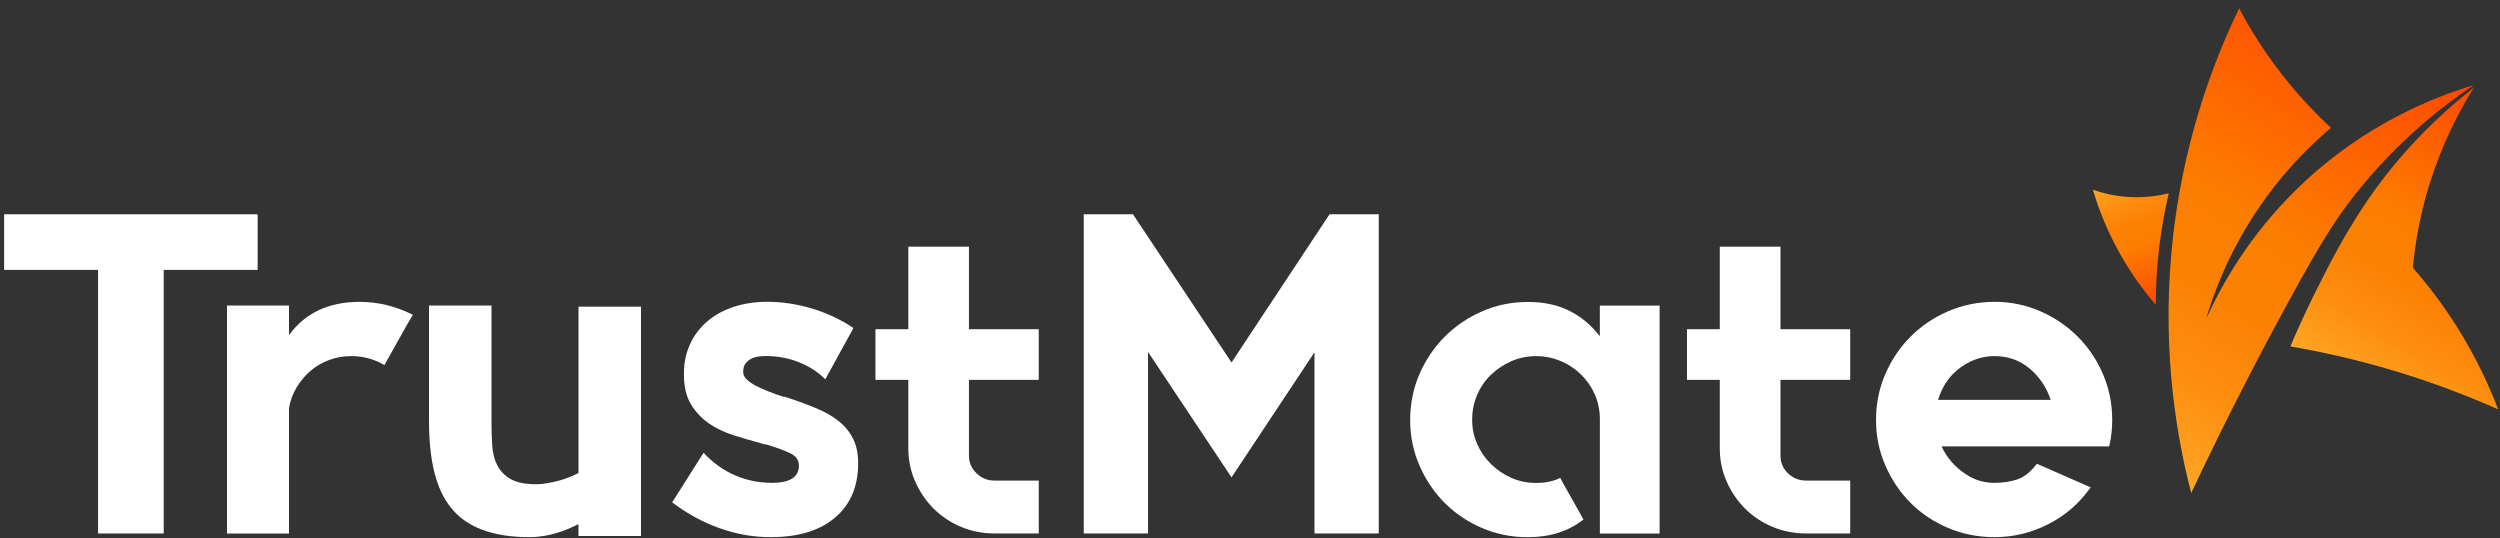 <svg width="260" height="56" viewBox="0 0 260 56" fill="none" xmlns="http://www.w3.org/2000/svg">
<rect x="0" y="0" width="260" height="56" fill="#333333" stroke="none"/>
<path d="M257.252 8.859C253.979 11.066 249.388 14.645 245.064 20.062C243.029 22.612 241.448 25.071 238.033 31.321C235.338 36.247 231.801 42.985 227.886 51.27C226.429 45.662 224.87 36.932 225.821 26.318C226.835 14.993 230.275 6.227 232.873 0.868C234.102 3.196 235.783 5.903 238.075 8.686C239.553 10.485 241.037 12.014 242.424 13.295C239.989 15.351 236.731 18.582 233.872 23.23C231.568 26.969 230.233 30.479 229.43 33.186C230.993 29.722 233.893 24.459 239.093 19.448C245.948 12.838 253.288 10.049 257.249 8.862L257.252 8.859Z" fill="url(#paint0_linear_381_75)"/>
<path d="M252.725 18.966C251.665 22.336 251.162 25.383 250.938 27.851C252.437 29.561 254.072 31.666 255.653 34.197C257.551 37.256 258.878 40.141 259.81 42.576C256.667 41.177 253.031 39.775 248.934 38.549C245.052 37.383 241.436 36.587 238.199 36.026C238.814 34.57 239.698 32.571 240.867 30.246C242.314 27.357 244.264 23.469 247.177 19.49C249.212 16.71 252.434 12.907 257.297 9.101L257.267 9.143C255.762 11.544 254.033 14.842 252.728 18.966H252.725Z" fill="url(#paint1_linear_381_75)"/>
<path d="M225.551 20.102C224.594 20.341 223.216 20.574 221.557 20.495C219.919 20.417 218.584 20.059 217.66 19.732C218.151 21.389 218.877 23.351 219.967 25.449C221.339 28.093 222.877 30.164 224.201 31.696C224.201 29.855 224.304 27.787 224.579 25.543C224.824 23.548 225.17 21.728 225.554 20.102H225.551Z" fill="url(#paint2_linear_381_75)"/>
<path d="M26.795 22.285V28.069H17.027V55.482H10.198V28.069H0.43V22.285H26.795Z" fill="white"/>
<path d="M42.956 32.72L42.387 33.668L39.967 37.983L39.919 37.934C38.874 37.335 37.754 37.035 36.552 37.035C35.728 37.035 34.956 37.171 34.229 37.438C33.502 37.707 32.855 38.086 32.285 38.576C31.716 39.067 31.235 39.642 30.838 40.308C30.441 40.971 30.181 41.683 30.056 42.443V55.485H23.607V31.772H30.056V34.855C31.731 32.547 34.181 31.394 37.406 31.394C39.304 31.394 41.136 31.836 42.908 32.723H42.956V32.72Z" fill="white"/>
<path d="M66.663 31.89V55.745H60.161V54.507C59.977 54.597 59.786 54.691 59.589 54.782C58.89 55.106 57.185 55.863 55.05 55.863C51.189 55.863 48.458 54.816 46.844 52.729C45.354 50.864 44.618 47.893 44.618 43.818V31.772H51.114V43.818C51.114 44.669 51.141 45.489 51.186 46.282C51.232 47.073 51.404 47.772 51.707 48.372C52.01 48.971 52.47 49.453 53.103 49.822C53.736 50.186 54.638 50.361 55.81 50.361C56.192 50.361 56.567 50.322 56.937 50.243C57.675 50.131 58.696 49.895 59.816 49.362C59.934 49.301 60.052 49.25 60.164 49.183V31.893H66.666L66.663 31.89Z" fill="white"/>
<path d="M82.042 41.398C83.087 41.747 84.04 42.101 84.91 42.464C85.779 42.828 86.539 43.264 87.187 43.769C87.835 44.275 88.34 44.884 88.704 45.595C89.067 46.307 89.249 47.152 89.249 48.133V48.181C89.249 50.585 88.449 52.466 86.854 53.825C85.258 55.185 83.02 55.863 80.143 55.863C78.342 55.863 76.57 55.551 74.832 54.931C73.094 54.31 71.465 53.426 69.948 52.275L69.9 52.227L69.948 52.178L73.173 47.088L73.221 47.136C74.169 48.148 75.244 48.914 76.446 49.435C77.648 49.956 78.929 50.216 80.289 50.216C82.154 50.216 83.087 49.617 83.087 48.417C83.087 47.851 82.787 47.424 82.184 47.139C81.585 46.855 80.873 46.588 80.05 46.334C79.892 46.27 79.741 46.231 79.598 46.216C79.456 46.201 79.305 46.161 79.147 46.098C78.199 45.846 77.252 45.568 76.301 45.271C75.353 44.971 74.499 44.563 73.739 44.042C72.979 43.521 72.355 42.861 71.865 42.055C71.374 41.25 71.129 40.217 71.129 38.958V38.864C71.129 37.759 71.335 36.75 71.747 35.836C72.158 34.921 72.743 34.134 73.5 33.471C74.26 32.808 75.174 32.296 76.249 31.933C77.324 31.569 78.508 31.388 79.807 31.388C81.324 31.388 82.857 31.618 84.407 32.075C85.954 32.535 87.396 33.204 88.722 34.092V34.185L85.83 39.448L85.782 39.4C85.055 38.673 84.153 38.095 83.078 37.668C82.003 37.241 80.864 37.029 79.662 37.029C79.441 37.029 79.187 37.044 78.902 37.077C78.617 37.111 78.357 37.189 78.121 37.313C77.885 37.441 77.685 37.607 77.527 37.813C77.37 38.019 77.291 38.31 77.291 38.691C77.291 38.976 77.418 39.236 77.669 39.472C77.921 39.709 78.245 39.93 78.641 40.136C79.035 40.342 79.477 40.538 79.971 40.729C80.461 40.92 80.943 41.093 81.418 41.25C81.512 41.25 81.615 41.265 81.727 41.298C81.839 41.332 81.942 41.362 82.036 41.392L82.042 41.398Z" fill="white"/>
<path d="M100.771 39.503V47.373C100.771 48.096 101.034 48.717 101.555 49.223C102.076 49.722 102.7 49.98 103.426 49.98H108.029V55.479H103.426C102.194 55.479 101.034 55.248 99.941 54.794C98.854 54.334 97.906 53.701 97.095 52.899C96.292 52.087 95.653 51.145 95.178 50.074C94.703 48.999 94.466 47.848 94.466 46.615V39.503H91.048V34.234H94.466V25.652H100.771V34.234H108.029V39.503H100.771V39.503Z" fill="white"/>
<path d="M143.391 22.285V55.482H136.705V36.638L128.078 49.647L119.396 36.605V55.482H112.71V22.285H117.828L128.078 37.698L138.273 22.285H143.391Z" fill="white"/>
<path d="M172.599 31.772V55.485H166.386V43.6C166.386 42.682 166.21 41.825 165.865 41.032C165.517 40.238 165.035 39.542 164.417 38.939C163.8 38.337 163.091 37.87 162.283 37.537C161.477 37.204 160.629 37.038 159.745 37.038C158.861 37.038 157.974 37.213 157.183 37.562C156.393 37.91 155.691 38.379 155.073 38.967C154.455 39.554 153.974 40.251 153.625 41.062C153.277 41.87 153.105 42.733 153.105 43.654C153.105 44.575 153.277 45.383 153.625 46.176C153.974 46.97 154.455 47.666 155.073 48.272C155.688 48.874 156.393 49.35 157.183 49.701C157.974 50.049 158.828 50.225 159.745 50.225C160.726 50.225 161.562 50.052 162.258 49.704H162.307V49.798L164.678 54.019L164.629 54.068C163.079 55.27 161.168 55.869 158.891 55.869C157.214 55.869 155.636 55.551 154.149 54.922C152.663 54.289 151.366 53.42 150.261 52.314C149.153 51.209 148.278 49.913 147.63 48.426C146.982 46.94 146.658 45.359 146.658 43.684C146.658 42.01 146.982 40.381 147.63 38.894C148.278 37.407 149.156 36.111 150.261 35.006C151.366 33.901 152.663 33.023 154.149 32.375C155.636 31.727 157.217 31.403 158.891 31.403C160.566 31.403 161.974 31.708 163.206 32.32C164.439 32.932 165.498 33.816 166.383 34.976V31.781H172.596L172.599 31.772Z" fill="white"/>
<path d="M185.169 39.503V47.373C185.169 48.096 185.426 48.717 185.947 49.223C186.474 49.722 187.092 49.98 187.824 49.98H192.421V55.479H187.824C186.592 55.479 185.426 55.248 184.339 54.794C183.246 54.334 182.298 53.701 181.493 52.899C180.681 52.087 180.042 51.145 179.57 50.074C179.095 48.999 178.858 47.848 178.858 46.615V39.503H175.446V34.234H178.858V25.652H185.169V34.234H192.421V39.503H185.169V39.503Z" fill="white"/>
<path d="M218.701 38.885C218.056 37.395 217.181 36.105 216.073 35C214.959 33.895 213.669 33.011 212.179 32.365C210.689 31.721 209.118 31.39 207.437 31.39C205.756 31.39 204.124 31.721 202.622 32.365C201.121 33.011 199.815 33.895 198.71 35C197.605 36.105 196.727 37.398 196.082 38.885C195.431 40.375 195.107 41.968 195.107 43.672C195.107 45.377 195.431 46.934 196.082 48.414C196.727 49.904 197.602 51.2 198.71 52.308C199.818 53.417 201.121 54.286 202.622 54.915C204.124 55.548 205.732 55.863 207.437 55.863C209.399 55.863 211.258 55.415 213.009 54.519C214.768 53.629 216.209 52.384 217.348 50.791L217.439 50.691L211.94 48.275L211.849 48.223L211.804 48.275C211.165 49.099 210.498 49.625 209.787 49.862C209.075 50.098 208.291 50.216 207.434 50.216C206.486 50.216 205.635 50.004 204.872 49.577C204.115 49.15 203.47 48.623 202.928 47.996C202.519 47.515 202.183 46.988 201.92 46.422H219.334L219.386 46.322C219.57 45.471 219.67 44.59 219.67 43.666C219.67 41.961 219.34 40.366 218.695 38.879L218.701 38.885ZM201.557 41.586C201.617 41.395 201.675 41.211 201.747 41.032C202.062 40.229 202.498 39.53 203.052 38.952C203.607 38.364 204.264 37.904 205.021 37.556C205.778 37.213 206.589 37.035 207.437 37.035C208.827 37.035 210.038 37.462 211.068 38.319C212.094 39.17 212.827 40.263 213.275 41.586H201.557V41.586Z" fill="white"/>
<defs>
<linearGradient id="paint0_linear_381_75" x1="219.451" y1="45.994" x2="246.679" y2="2.254" gradientUnits="userSpaceOnUse">
<stop stop-color="#FFA727"/>
<stop offset="0.05" stop-color="#FE9F20"/>
<stop offset="0.2" stop-color="#FD8D0E"/>
<stop offset="0.36" stop-color="#FC8103"/>
<stop offset="0.53" stop-color="#FC7E00"/>
<stop offset="1" stop-color="#FF4800"/>
</linearGradient>
<linearGradient id="paint1_linear_381_75" x1="246.923" y1="41.437" x2="264.337" y2="13.463" gradientUnits="userSpaceOnUse">
<stop stop-color="#FFA727"/>
<stop offset="0.05" stop-color="#FE9F20"/>
<stop offset="0.2" stop-color="#FD8D0E"/>
<stop offset="0.36" stop-color="#FC8103"/>
<stop offset="0.53" stop-color="#FC7E00"/>
<stop offset="1" stop-color="#FF4800"/>
</linearGradient>
<linearGradient id="paint2_linear_381_75" x1="220.946" y1="18.426" x2="225.827" y2="31.035" gradientUnits="userSpaceOnUse">
<stop stop-color="#FFA727"/>
<stop offset="0.05" stop-color="#FE9F20"/>
<stop offset="0.2" stop-color="#FD8D0E"/>
<stop offset="0.36" stop-color="#FC8103"/>
<stop offset="0.53" stop-color="#FC7E00"/>
<stop offset="1" stop-color="#FF4800"/>
</linearGradient>
</defs>
</svg>
